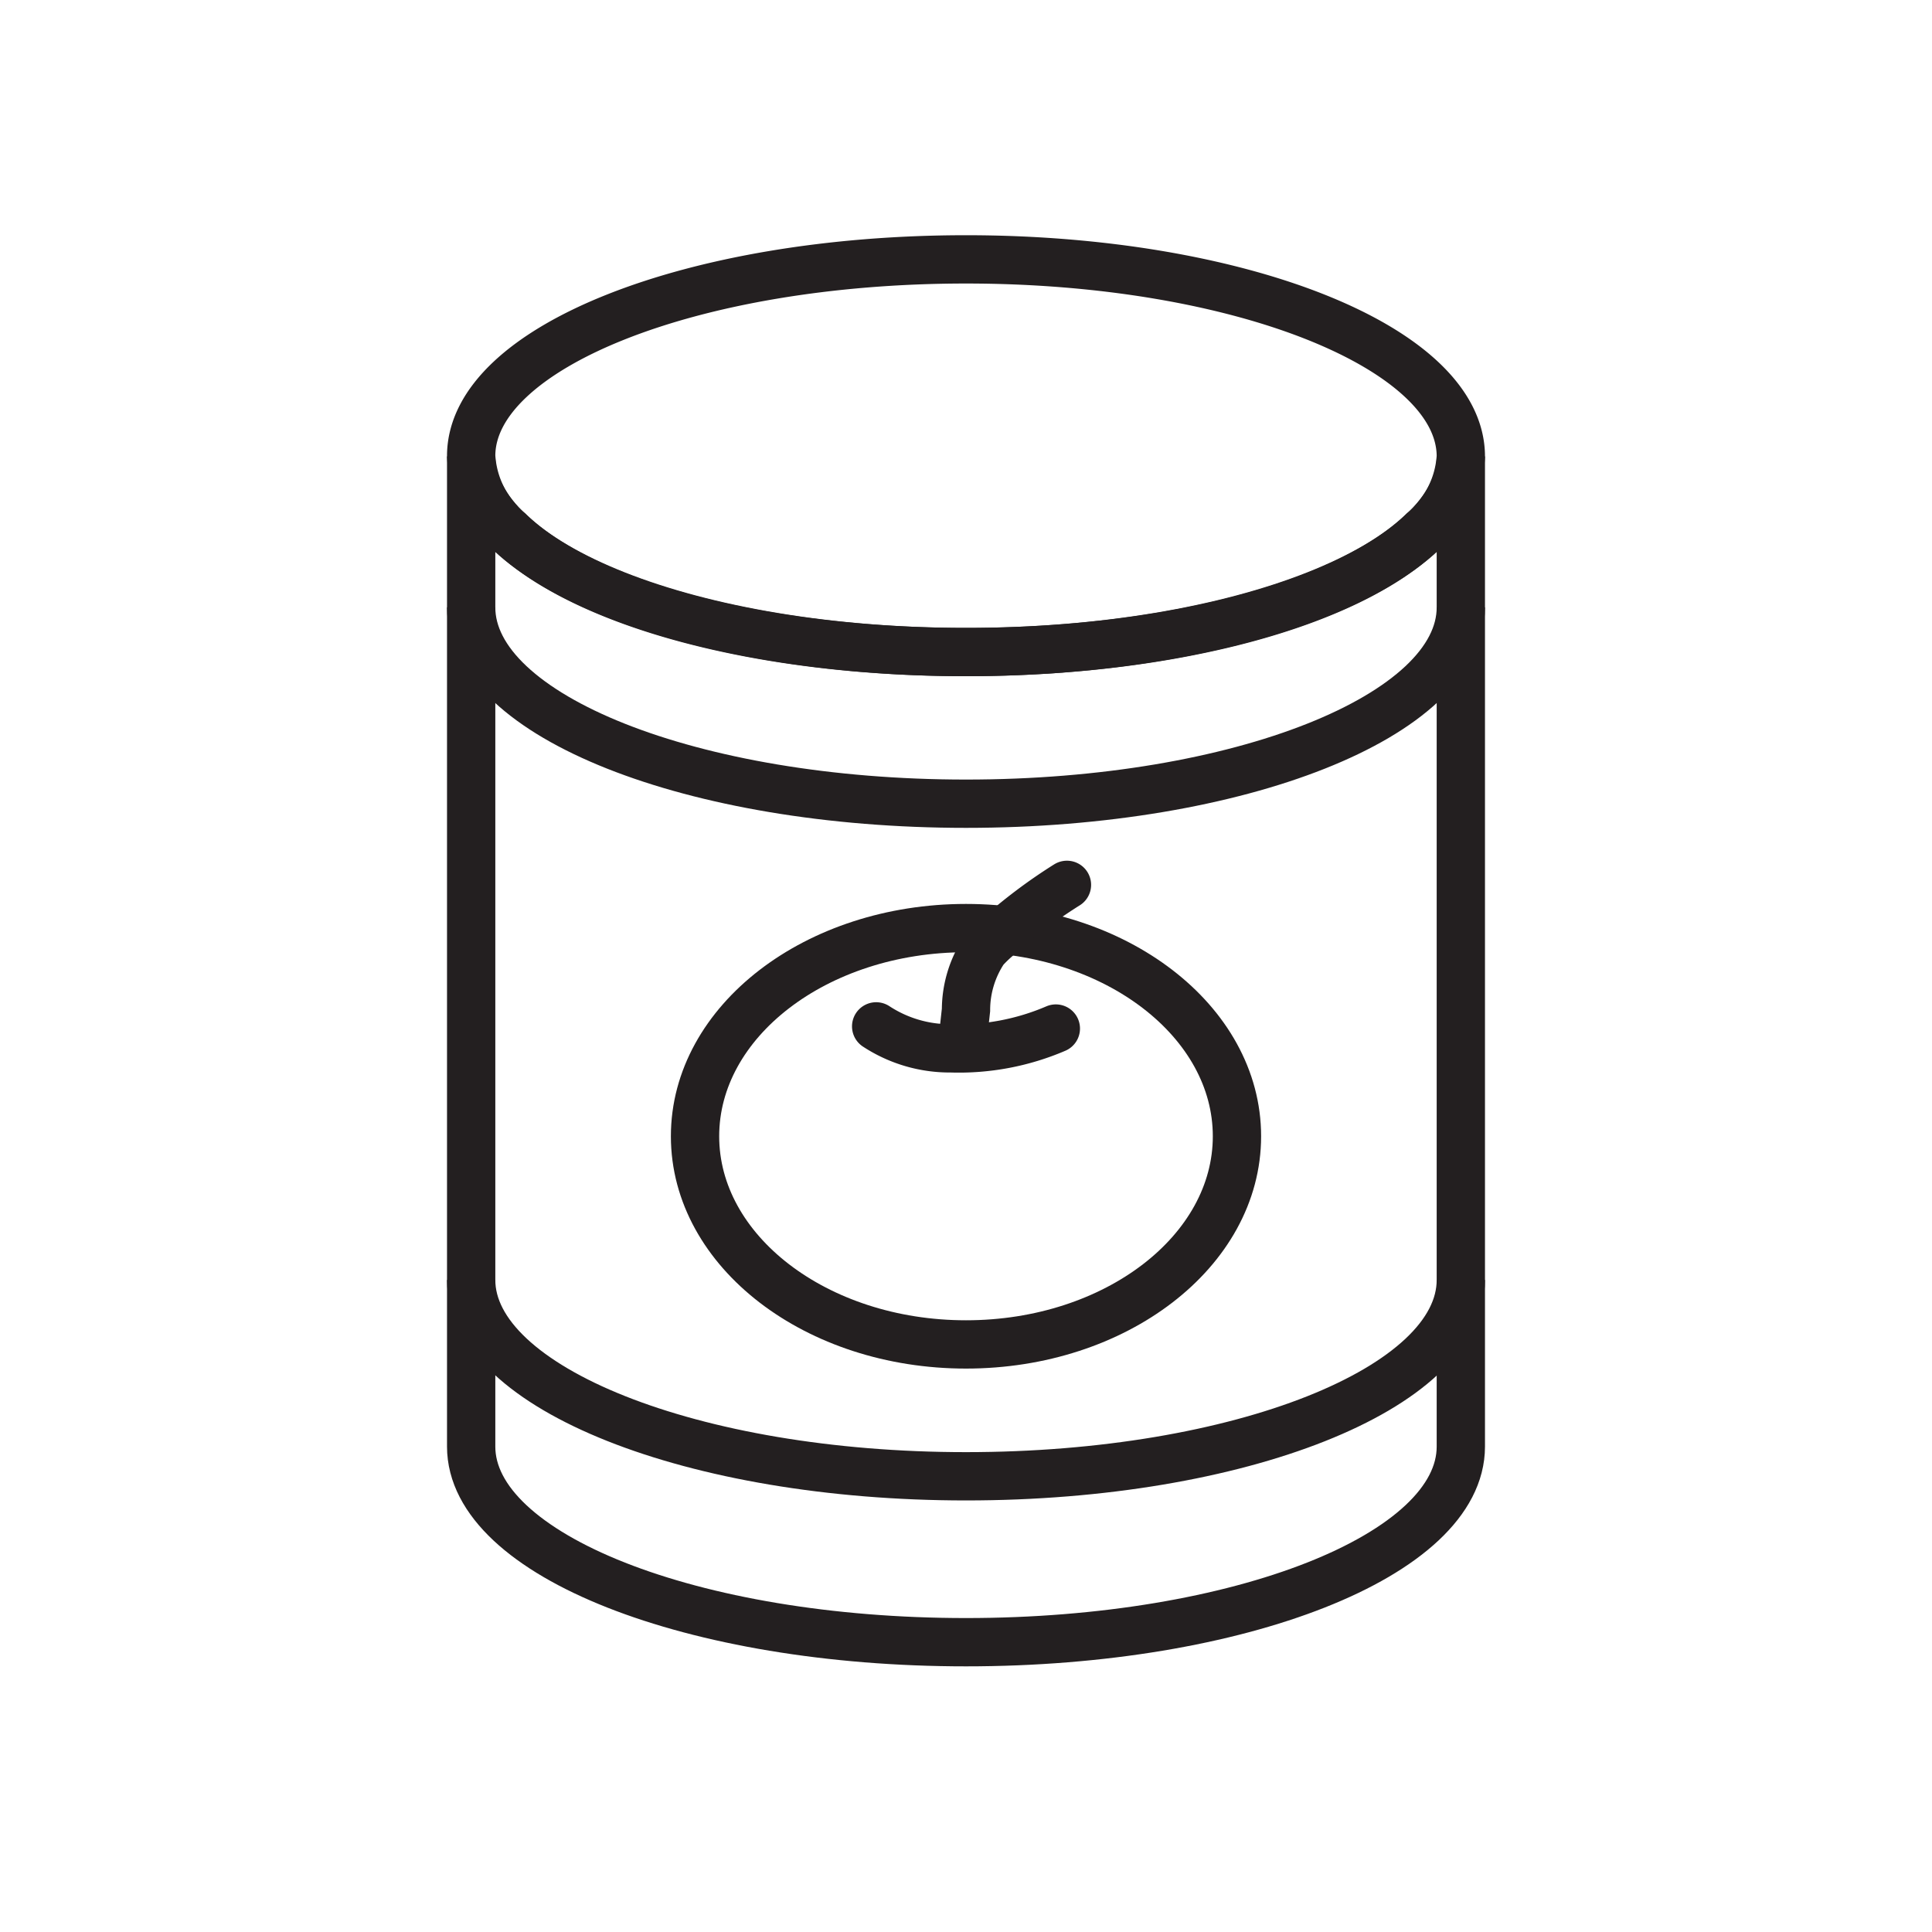<svg id="Layer_1" data-name="Layer 1" xmlns="http://www.w3.org/2000/svg" viewBox="0 0 80 80"><defs><style>.cls-1,.cls-2{fill:none;stroke:#231f20;stroke-miterlimit:10;stroke-width:2px;}.cls-2{stroke-linecap:round;}</style></defs><path class="cls-1" d="M60.49,18.9A4.37,4.37,0,0,1,58.92,22C55.84,25,48.53,27,40,27S24.16,25,21.08,22a4.37,4.37,0,0,1-1.57-3.12c0-4.5,9.17-8.14,20.49-8.14S60.49,14.4,60.49,18.9Z"/><path class="cls-1" d="M60.49,18.9v41C60.49,64.39,51.32,68,40,68S19.51,64.39,19.51,59.9v-41C19.51,23.39,28.68,27,40,27S60.49,23.39,60.49,18.9Z"/><ellipse class="cls-1" cx="40" cy="47.05" rx="11.22" ry="8.62"/><path class="cls-2" d="M36.28,42.5a5.56,5.56,0,0,0,3.1.91,10.17,10.17,0,0,0,4.34-.82"/><path class="cls-2" d="M44.18,36.64a21.41,21.41,0,0,0-2.93,2.21,5.55,5.55,0,0,0-.49.48A4.48,4.48,0,0,0,40,41.82l-.15,1.37"/><path class="cls-1" d="M60.49,25.15c0,4.49-9.17,8.13-20.49,8.13s-20.49-3.64-20.49-8.13"/><path class="cls-1" d="M60.49,53c0,4.49-9.17,8.13-20.49,8.13S19.51,57.46,19.51,53"/></svg>